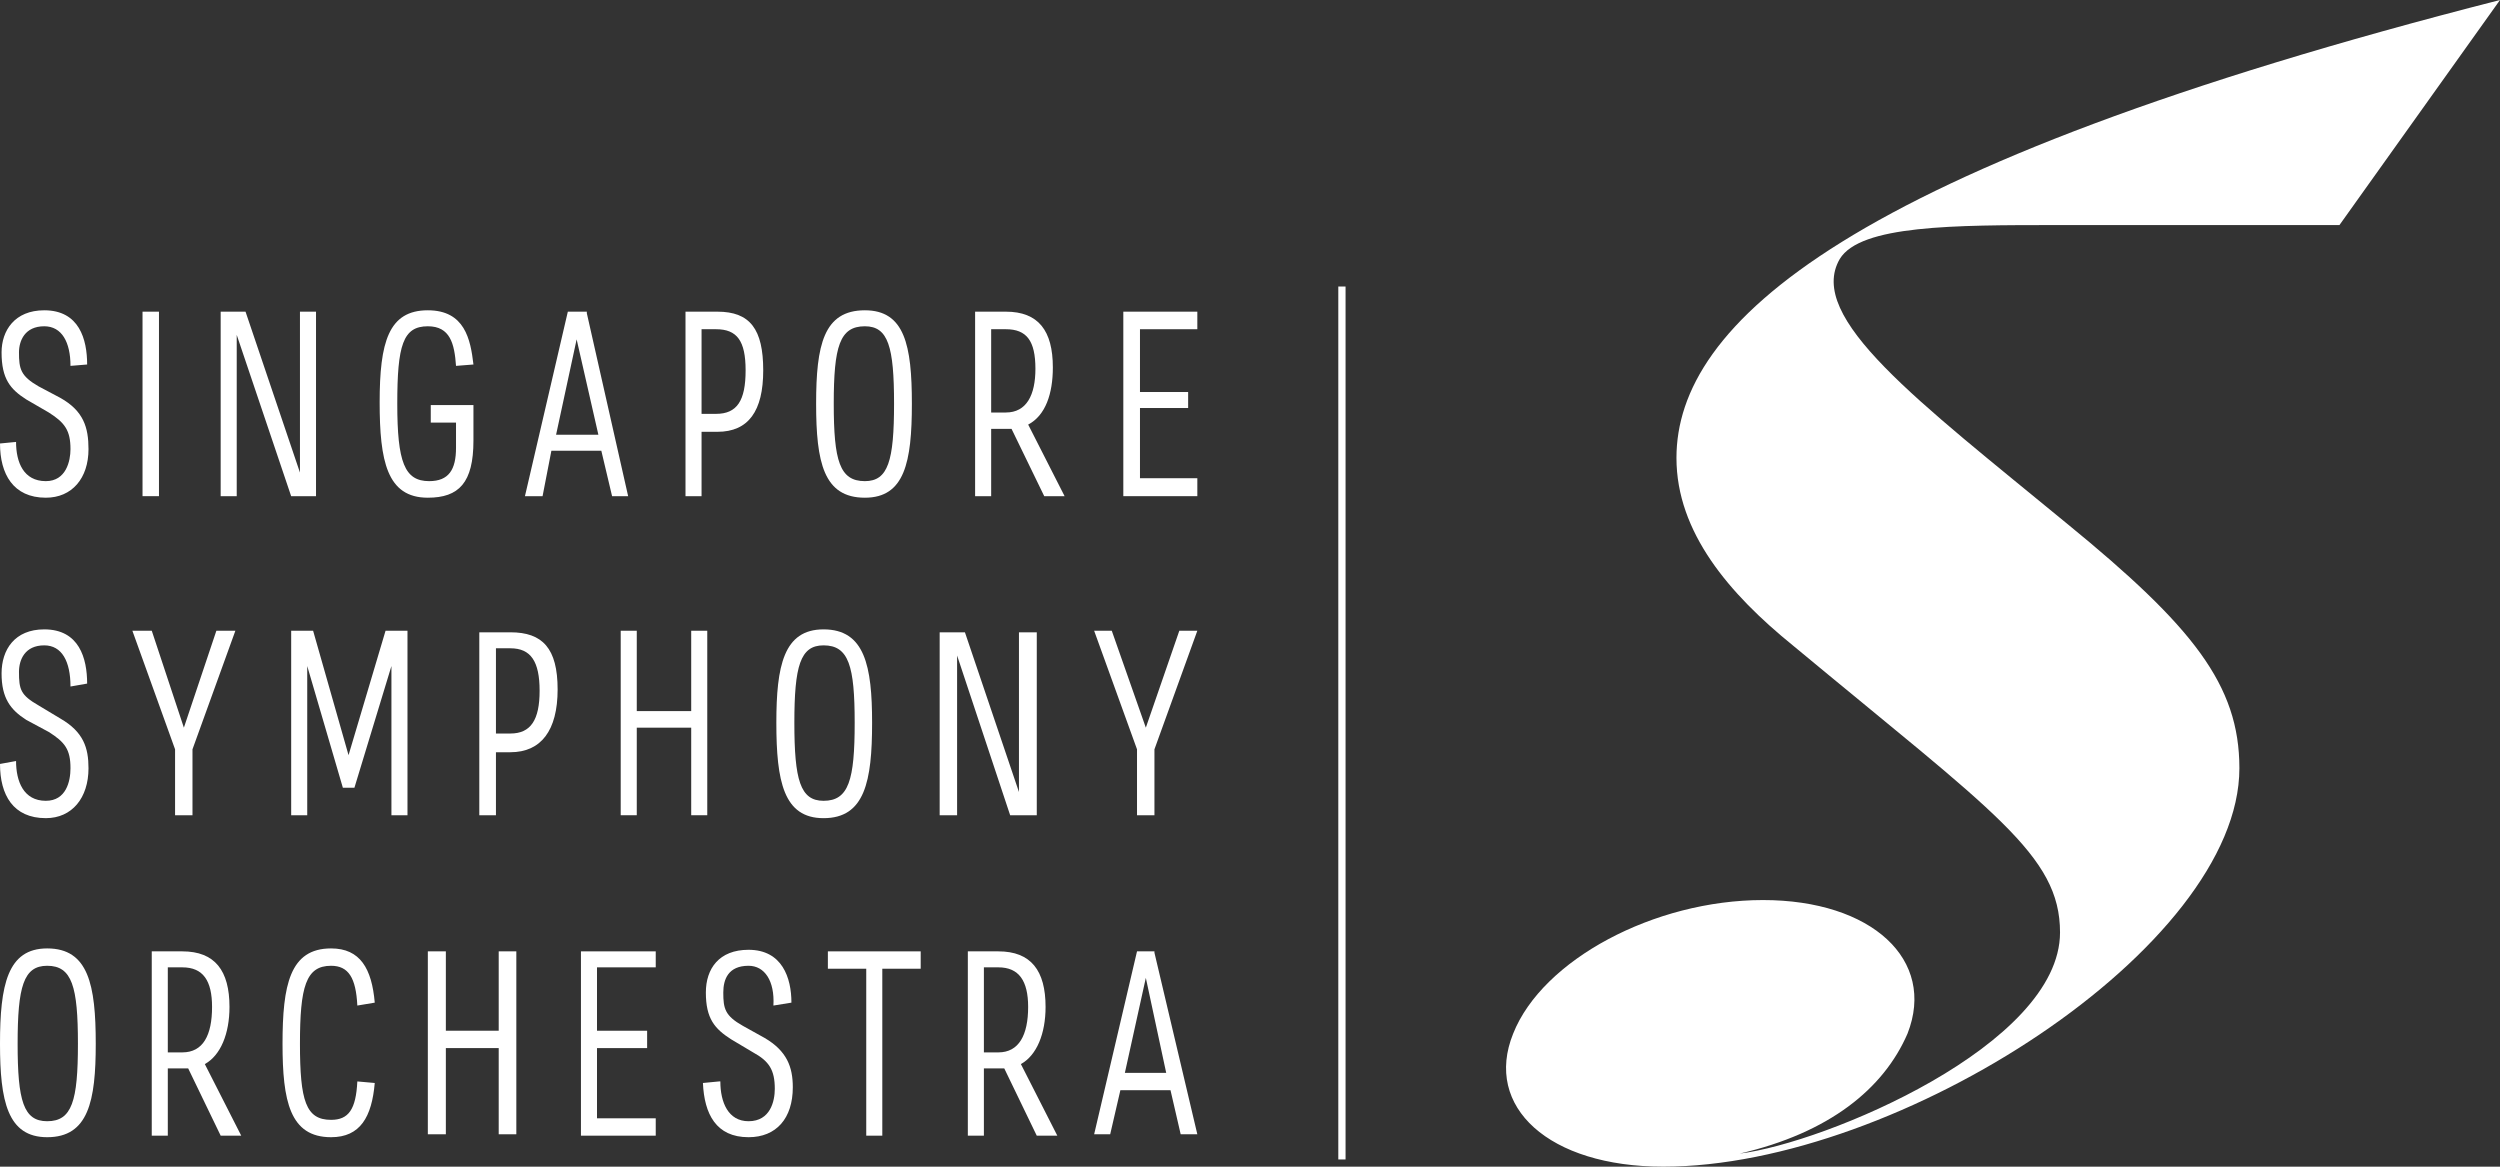 <svg width="180" height="84" viewBox="0 0 180 84" fill="none" xmlns="http://www.w3.org/2000/svg">
<rect x="0" y="0" width="180" height="84" fill="#333333" stroke="none"/>
<path d="M96.358 83.481H96.88V20.629H96.358V83.481Z" fill="white"/>
<path d="M132.462 18.648C133.942 16.205 140.723 16.205 148.111 16.205H168.44L180 0C132.674 12.09 120.705 23.38 120.705 32.971C120.705 38.335 124.525 42.772 129.079 46.465C143.557 58.486 148.322 61.561 148.322 67.135C148.322 75.252 131.391 82.301 125.258 83.059C131.701 81.571 135.62 78.397 137.34 74.423C139.426 69.115 134.774 64.804 126.936 64.804C119.097 64.804 111.048 69.115 108.947 74.423C106.818 79.689 111.499 84 119.76 84C136.706 84 161.236 68.174 161.236 55.312C161.236 49.316 157.881 45.103 148.844 37.717C138.073 28.857 130.023 22.861 132.462 18.648Z" fill="white"/>
<path d="M11.446 22.44H10.262V35.724H11.446V22.44Z" fill="white"/>
<path d="M20.963 35.724H22.753V22.44H21.597V34.025L17.678 22.44H15.888V35.724H17.044V24.111L20.963 35.724Z" fill="white"/>
<path d="M50.512 23.704H51.555C53.063 23.704 53.684 24.532 53.684 26.667C53.684 28.857 53.063 29.798 51.555 29.798H50.512V23.704ZM50.512 31.09H51.654C53.895 31.09 54.952 29.587 54.952 26.667C54.952 23.704 54.008 22.44 51.654 22.44H49.356V35.724H50.512V31.09Z" fill="white"/>
<path d="M35.708 46.677H36.751C38.218 46.677 38.852 47.618 38.852 49.738C38.852 51.83 38.218 52.813 36.751 52.813H35.708V46.677ZM35.708 54.161H36.751C38.951 54.161 40.149 52.603 40.149 49.64C40.149 46.677 39.063 45.526 36.751 45.526H34.51V58.697H35.708V54.161Z" fill="white"/>
<path d="M71.364 29.7V23.704H72.422C73.916 23.704 74.55 24.532 74.55 26.554C74.55 28.436 73.916 29.7 72.422 29.7H71.364ZM76.651 35.724L74.029 30.57C75.284 29.91 75.805 28.338 75.805 26.456C75.805 23.802 74.762 22.44 72.422 22.44H70.208V35.724H71.364V30.879H72.831L75.185 35.724H76.651Z" fill="white"/>
<path d="M12.082 75.772V69.649H13.126C14.634 69.649 15.268 70.618 15.268 72.5C15.268 74.522 14.634 75.772 13.126 75.772H12.082ZM17.369 81.768L14.747 76.614C15.889 75.982 16.523 74.424 16.523 72.5C16.523 69.888 15.48 68.498 13.126 68.498H10.926V81.768H12.082V76.923H13.549L15.889 81.768H17.369Z" fill="white"/>
<path d="M70.84 75.772V69.649H71.883C73.363 69.649 74.026 70.618 74.026 72.5C74.026 74.522 73.363 75.772 71.883 75.772H70.84ZM76.127 81.768L73.504 76.614C74.646 75.982 75.281 74.424 75.281 72.5C75.281 69.888 74.237 68.498 71.883 68.498H69.684V81.768H70.84V76.923H72.306L74.646 81.768H76.127Z" fill="white"/>
<path d="M86.208 34.432H82.078V29.377H85.546V28.225H82.078V23.704H86.208V22.44H80.879V35.724H86.208V34.432Z" fill="white"/>
<path d="M47.213 80.518H42.984V75.463H46.593V74.213H42.984V69.649H47.213V68.498H41.828V81.768H47.213V80.518Z" fill="white"/>
<path d="M62.271 34.642C60.453 34.642 60.03 33.181 60.03 29.067C60.03 24.953 60.453 23.492 62.271 23.492C63.949 23.492 64.372 24.953 64.372 29.067C64.372 33.181 63.949 34.642 62.271 34.642ZM62.271 35.835C65.133 35.835 65.655 33.28 65.655 29.067C65.655 24.854 65.133 22.341 62.271 22.341C59.297 22.341 58.761 24.854 58.761 29.067C58.761 33.28 59.297 35.835 62.271 35.835Z" fill="white"/>
<path d="M3.398 80.728C1.692 80.728 1.269 79.267 1.269 75.153C1.269 71.038 1.692 69.536 3.398 69.536C5.188 69.536 5.611 71.038 5.611 75.153C5.611 79.267 5.188 80.728 3.398 80.728ZM3.398 81.879C6.372 81.879 6.894 79.267 6.894 75.153C6.894 70.926 6.372 68.286 3.398 68.286C0.536 68.286 0 70.926 0 75.153C0 79.267 0.536 81.879 3.398 81.879Z" fill="white"/>
<path d="M59.295 57.658C57.617 57.658 57.194 56.155 57.194 52.041C57.194 47.955 57.617 46.466 59.295 46.466C61.114 46.466 61.537 47.955 61.537 52.041C61.537 56.155 61.114 57.658 59.295 57.658ZM59.295 58.908C62.27 58.908 62.791 56.254 62.791 52.041C62.791 47.955 62.27 45.315 59.295 45.315C56.419 45.315 55.897 47.955 55.897 52.041C55.897 56.254 56.419 58.908 59.295 58.908Z" fill="white"/>
<path d="M40.038 31.301L41.518 24.434L43.083 31.301H40.038ZM44.07 35.724H45.226L42.251 22.552V22.44H40.884L37.796 35.724H39.065L39.7 32.452H43.295L44.07 35.724Z" fill="white"/>
<path d="M80.991 77.245L82.5 70.407L83.966 77.245H80.991ZM85.009 81.668H86.208L83.12 68.595V68.497H81.865L78.778 81.668H79.934L80.667 78.495H84.276L85.009 81.668Z" fill="white"/>
<path d="M4.342 51.732L2.777 50.791C1.48 50.047 1.367 49.64 1.367 48.376C1.367 47.505 1.79 46.466 3.186 46.466C4.455 46.466 5.075 47.618 5.075 49.429L6.274 49.218C6.274 47.407 5.71 45.315 3.186 45.315C1.057 45.315 0.113 46.775 0.113 48.488C0.113 50.258 0.747 51.1 1.889 51.83L3.51 52.701C4.666 53.431 5.075 53.951 5.075 55.313C5.075 56.254 4.765 57.658 3.299 57.658C1.692 57.658 1.156 56.254 1.156 54.793L2.13404e-07 55.004C2.13404e-07 57.236 0.945 58.907 3.299 58.907C5.188 58.907 6.372 57.447 6.372 55.313C6.372 53.852 6.02 52.701 4.342 51.732Z" fill="white"/>
<path d="M55.052 74.731L53.487 73.861C52.19 73.131 52.077 72.611 52.077 71.46C52.077 70.519 52.429 69.536 53.896 69.536C55.052 69.536 55.785 70.617 55.686 72.4L56.983 72.19C56.983 70.406 56.32 68.385 53.896 68.385C51.767 68.385 50.822 69.747 50.822 71.46C50.822 73.341 51.457 74.072 52.641 74.83L54.22 75.771C55.376 76.403 55.785 77.034 55.785 78.397C55.785 79.267 55.475 80.728 53.896 80.728C52.429 80.728 51.865 79.365 51.865 77.863H51.767L50.611 77.975C50.709 80.208 51.555 81.879 53.896 81.879C55.898 81.879 57.082 80.517 57.082 78.284C57.082 76.824 56.659 75.672 55.052 74.731Z" fill="white"/>
<path d="M49.767 45.413V51.199H45.847V45.413H44.691V58.697H45.847V52.392H49.767V58.697H50.923V45.413H49.767Z" fill="white"/>
<path d="M35.907 68.497V74.212H32.101V68.497H30.804V81.668H32.101V75.462H35.907V81.668H37.176V68.497H35.907Z" fill="white"/>
<path d="M15.579 45.413L13.239 52.392L10.927 45.413H9.531L12.605 53.951V58.697H13.859V53.951L16.947 45.413H15.579Z" fill="white"/>
<path d="M84.911 45.413L82.5 52.392L80.047 45.413H78.778L81.865 53.951V58.697H83.12V53.951L86.208 45.413H84.911Z" fill="white"/>
<path d="M27.76 45.413L25.095 54.372L22.544 45.413H20.965V58.697H22.121V47.955L24.686 56.717H25.518L28.183 47.955V58.697H29.339V45.413H27.76Z" fill="white"/>
<path d="M66.29 68.498H59.607V69.748H62.37V81.768H63.526V69.748H66.29V68.498Z" fill="white"/>
<path d="M31.015 30.429H32.833V32.24C32.833 33.813 32.312 34.642 30.902 34.642C29.125 34.642 28.604 33.28 28.604 29.067C28.604 24.854 29.013 23.492 30.803 23.492C32.41 23.492 32.721 24.742 32.833 26.343L34.088 26.244C33.877 24.433 33.468 22.341 30.803 22.341C27.97 22.341 27.335 24.644 27.335 28.969C27.335 33.181 27.857 35.835 30.803 35.835C33.045 35.835 34.088 34.754 34.088 31.721V29.165H31.015V30.429Z" fill="white"/>
<path d="M4.342 28.646L2.777 27.817C1.48 27.073 1.367 26.553 1.367 25.374C1.367 24.531 1.79 23.492 3.186 23.492C4.455 23.492 5.075 24.644 5.075 26.343L6.274 26.244C6.274 24.433 5.71 22.341 3.186 22.341C1.057 22.341 0.113 23.801 0.113 25.374C0.113 27.284 0.747 28.028 1.889 28.758L3.51 29.699C4.666 30.429 5.075 30.991 5.075 32.339C5.075 33.181 4.765 34.642 3.299 34.642C1.692 34.642 1.156 33.28 1.156 31.819L2.13404e-07 31.931C2.13404e-07 34.122 0.945 35.835 3.299 35.835C5.188 35.835 6.372 34.431 6.372 32.339C6.372 30.78 6.02 29.587 4.342 28.646Z" fill="white"/>
<path d="M25.728 77.863C25.629 79.885 25.093 80.629 23.838 80.629C22.02 80.629 21.597 79.267 21.597 75.153C21.597 71.038 22.02 69.536 23.838 69.536C25.093 69.536 25.629 70.406 25.728 72.4L26.982 72.19C26.771 69.747 25.939 68.286 23.838 68.286C20.864 68.286 20.342 70.926 20.342 75.153C20.342 79.267 20.864 81.879 23.838 81.879C25.939 81.879 26.771 80.419 26.982 77.975L25.728 77.863Z" fill="white"/>
<path d="M72.731 58.697H74.648V45.526H73.365V57.026L69.475 45.526H67.656V58.697H68.911V47.197L72.731 58.697Z" fill="white"/>
</svg>
